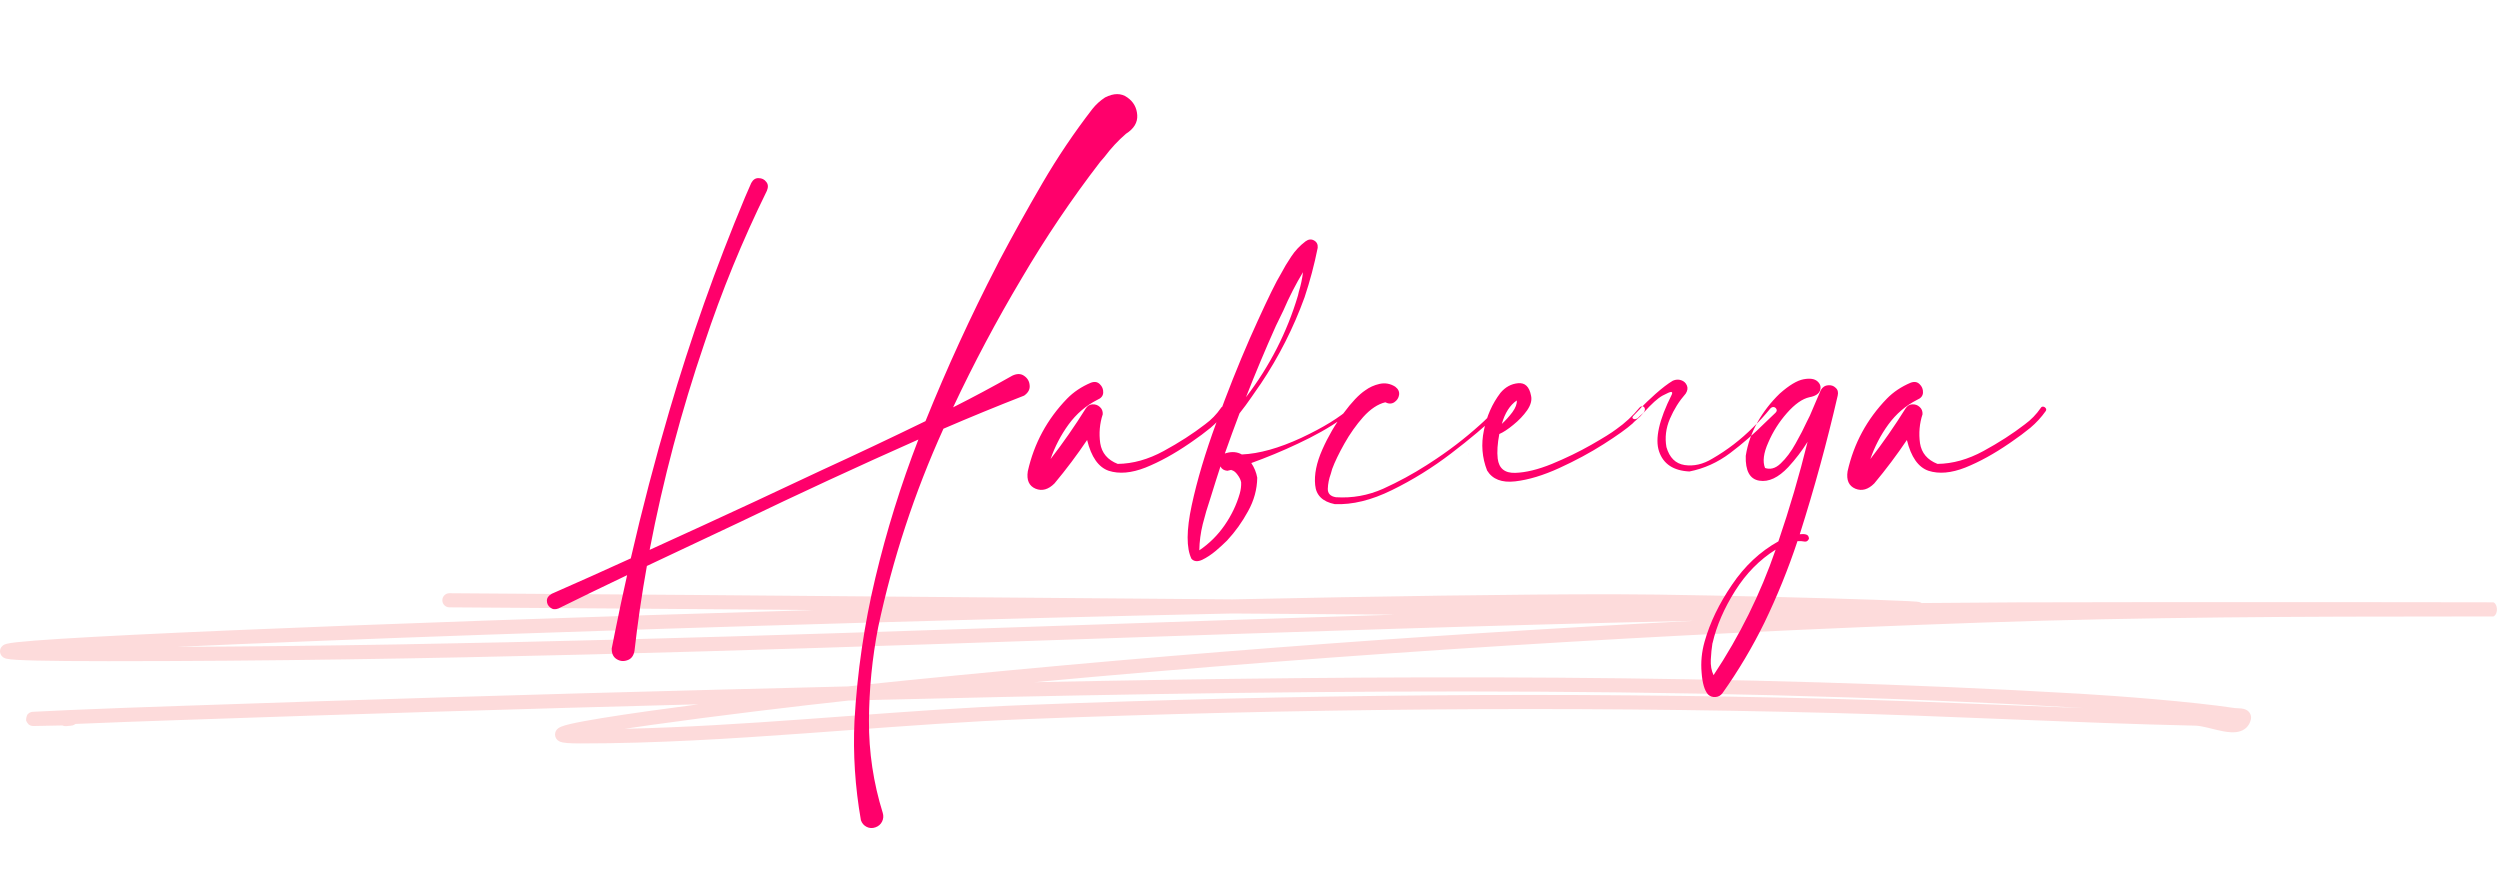 <?xml version="1.0" encoding="UTF-8"?> <svg xmlns="http://www.w3.org/2000/svg" width="531" height="186" viewBox="0 0 531 186" fill="none"> <path fill-rule="evenodd" clip-rule="evenodd" d="M93.951 127.491C93.956 126.662 94.632 125.995 95.46 126C129.944 126.216 164.428 126.506 198.911 126.796C219.849 126.972 240.785 127.148 261.722 127.307C293.567 126.633 322.076 126.216 342.656 126.216C352.786 126.216 373.011 126.648 388.166 127.079C395.742 127.295 402.071 127.511 405.247 127.674C406.037 127.714 406.654 127.753 407.05 127.788C407.221 127.804 407.437 127.825 407.608 127.863C407.651 127.872 407.755 127.895 407.874 127.942C407.925 127.962 408.031 128.007 408.153 128.086C414.936 128.018 421.72 127.969 428.503 127.941C444.272 127.877 475.806 127.877 499.452 127.893C511.276 127.901 521.13 127.913 526.058 127.923C527.29 127.926 528.214 127.928 528.785 127.93C529.07 127.931 529.27 127.932 529.377 127.934L529.447 127.934L529.482 127.935L529.516 127.936C529.535 127.938 529.605 127.943 529.657 127.95C530.473 128.343 530.674 130.294 529.667 130.918C529.61 130.926 529.534 130.932 529.515 130.933C529.49 130.935 529.468 130.935 529.462 130.935L529.461 130.935C529.441 130.936 529.417 130.936 529.393 130.936C529.015 130.939 527.035 130.941 523.099 130.941C489.043 130.941 455.027 131.055 421.011 132.235C353.806 134.565 286.686 138.703 219.738 144.897C293.804 143.39 367.985 143.038 441.971 147.358C449.731 147.811 465.357 148.994 474.678 150.392C474.762 150.405 474.906 150.412 475.185 150.422L475.218 150.423C475.45 150.431 475.765 150.443 476.061 150.479C476.325 150.51 476.822 150.585 477.261 150.863C477.51 151.022 477.805 151.286 477.982 151.7C478.163 152.124 478.154 152.545 478.068 152.886C477.904 153.545 477.585 154.128 477.094 154.583C476.61 155.03 476.04 155.279 475.484 155.409C474.429 155.655 473.232 155.517 472.186 155.322C471.402 155.176 470.555 154.967 469.765 154.772C469.482 154.702 469.206 154.633 468.943 154.57C467.884 154.317 467.009 154.145 466.333 154.13C453.461 153.844 440.597 153.337 427.747 152.819L425.43 152.725C413.35 152.237 401.283 151.749 389.211 151.434C332.228 149.945 275.214 150.512 218.249 152.727C205.431 153.226 192.577 154.176 179.683 155.129C176.76 155.345 173.834 155.561 170.906 155.772C155.082 156.914 139.214 157.905 123.385 157.905C122.14 157.905 121.166 157.877 120.457 157.819C120.105 157.79 119.782 157.75 119.509 157.694C119.321 157.656 118.863 157.559 118.488 157.255C118.26 157.069 117.898 156.665 117.888 156.035C117.878 155.445 118.188 155.053 118.347 154.886C118.642 154.578 119.024 154.413 119.205 154.339C119.669 154.146 120.334 153.963 121.096 153.783C124.191 153.055 130.333 152.079 137.619 151.049C141.001 150.571 144.644 150.08 148.369 149.594C110.377 150.574 75.778 151.641 38.015 152.943C30.677 153.196 23.347 153.449 16.02 153.764C15.976 153.8 15.938 153.828 15.909 153.848C15.811 153.916 15.724 153.959 15.671 153.983C15.568 154.03 15.479 154.056 15.438 154.068C15.389 154.081 15.346 154.091 15.315 154.097C15.205 154.12 15.084 154.136 14.986 154.147C14.77 154.173 14.452 154.201 14.027 154.234C13.749 154.255 13.483 154.2 13.25 154.085C12.226 154.099 10.92 154.128 9.762 154.153C9.62 154.156 9.48 154.159 9.343 154.162C8.563 154.179 7.878 154.194 7.455 154.199C7.27 154.201 7.068 154.202 6.948 154.196C6.928 154.194 6.89 154.192 6.844 154.187C6.821 154.184 6.782 154.179 6.735 154.17C6.703 154.164 6.595 154.144 6.465 154.094C6.394 154.064 6.219 153.971 6.118 153.903C5.962 153.771 5.653 153.341 5.545 153.031C5.507 152.644 5.682 151.989 5.844 151.745C5.964 151.615 6.184 151.439 6.276 151.384C6.431 151.297 6.567 151.258 6.601 151.249L6.603 151.248C6.657 151.233 6.702 151.224 6.726 151.219C6.806 151.203 6.879 151.196 6.903 151.193L6.905 151.193C6.942 151.189 6.983 151.186 7.022 151.183C7.588 151.138 9.83 151.031 14.925 150.808C22.588 150.474 30.254 150.209 37.912 149.945C76.99 148.597 112.682 147.502 152.252 146.493C161.53 146.257 170.811 146.022 180.095 145.795C180.611 145.74 181.107 145.687 181.579 145.638C240.873 139.451 300.311 134.916 359.833 131.86C317.3 132.771 274.767 134.222 232.225 135.674C230.076 135.747 227.927 135.82 225.777 135.894C158.195 138.197 90.59 140.433 22.971 140.433C16.303 140.433 11.29 140.389 7.783 140.306C6.031 140.265 4.643 140.214 3.608 140.153C2.623 140.095 1.833 140.022 1.365 139.908C1.253 139.88 1.038 139.823 0.822 139.704C0.718 139.646 0.502 139.514 0.314 139.268C0.094 138.977 -0.082 138.519 0.04 137.99C0.145 137.54 0.417 137.27 0.55 137.157C0.697 137.032 0.839 136.956 0.923 136.915C1.094 136.832 1.266 136.78 1.385 136.748C1.855 136.622 2.628 136.512 3.576 136.407C5.537 136.189 8.688 135.946 12.85 135.683C29.516 134.63 62.832 133.227 102.791 131.825C124.687 131.057 148.586 130.288 172.843 129.578C147.04 129.364 121.238 129.161 95.441 129C94.613 128.995 93.945 128.319 93.951 127.491ZM261.742 130.307C211.083 131.38 151.969 133.101 102.896 134.823C77.571 135.712 54.931 136.6 37.514 137.399C100.226 137.112 162.937 135.034 225.675 132.895C227.83 132.822 229.985 132.748 232.139 132.675C253.538 131.945 274.94 131.215 296.345 130.553C284.811 130.478 273.276 130.395 261.742 130.307ZM529.396 130.934C529.401 130.934 529.398 130.934 529.393 130.934L529.396 130.934ZM2.077 136.994C2.061 136.99 2.063 136.989 2.079 136.994C2.078 136.994 2.078 136.994 2.077 136.994ZM2.147 139.65C2.143 139.652 2.141 139.652 2.141 139.652C2.141 139.652 2.143 139.651 2.147 139.65ZM7.212 154.177C7.213 154.177 7.214 154.177 7.215 154.177C7.207 154.178 7.206 154.178 7.212 154.177ZM180.291 148.791C170.102 149.882 151.863 152.066 138.039 154.019C136.163 154.284 134.374 154.545 132.7 154.797C145.33 154.511 157.998 153.696 170.691 152.78C173.606 152.57 176.523 152.354 179.442 152.138C192.338 151.185 205.256 150.23 218.132 149.729C275.155 147.512 332.235 146.944 389.289 148.435C401.383 148.75 413.471 149.239 425.546 149.727L427.868 149.821C432.748 150.018 437.626 150.213 442.503 150.395C442.261 150.38 442.025 150.366 441.796 150.353C354.776 145.271 267.468 146.662 180.291 148.791ZM120.038 154.737C120.038 154.736 120.05 154.739 120.071 154.746C120.047 154.741 120.037 154.737 120.038 154.737ZM120.303 157.132C120.29 157.139 120.282 157.143 120.282 157.143C120.281 157.143 120.287 157.139 120.303 157.132Z" fill="#FDDBDB"></path> <path d="M234.713 20.699C236.568 19.755 238.147 19.755 239.449 20.699C240.751 21.611 241.451 22.864 241.549 24.459C241.646 26.021 240.849 27.34 239.156 28.414C237.496 29.846 235.982 31.474 234.615 33.297C234.322 33.655 234.013 34.013 233.688 34.371C227.6 42.281 222.018 50.566 216.939 59.225C211.666 68.079 206.832 77.177 202.438 86.519C206.702 84.371 210.901 82.125 215.035 79.781C216.012 79.326 216.842 79.342 217.525 79.83C218.242 80.318 218.632 80.986 218.697 81.832C218.795 82.678 218.404 83.411 217.525 84.029C211.764 86.275 206.051 88.619 200.387 91.061C194.234 104.635 189.612 118.697 186.52 133.248C185.25 139.791 184.599 146.399 184.566 153.072C184.534 159.745 185.51 166.272 187.496 172.652C187.691 173.303 187.643 173.922 187.35 174.508C187.057 175.094 186.585 175.501 185.934 175.729C185.283 175.956 184.664 175.924 184.078 175.631C183.492 175.338 183.085 174.866 182.857 174.215C181.62 167.151 181.165 160.12 181.49 153.121C182.076 142.802 183.557 132.662 185.934 122.701C188.31 112.74 191.354 102.958 195.064 93.356C182.304 99.019 169.641 104.879 157.076 110.934C150.501 114.026 143.941 117.118 137.398 120.211C136.324 126.201 135.445 132.223 134.762 138.277C134.566 139.319 134.062 139.97 133.248 140.23C132.434 140.523 131.669 140.442 130.953 139.986C130.237 139.531 129.895 138.766 129.928 137.691C129.928 137.626 129.944 137.561 129.977 137.496L130.611 134.322C131.425 130.253 132.288 126.201 133.199 122.164C128.219 124.54 123.352 126.9 118.6 129.244C117.916 129.505 117.346 129.439 116.891 129.049C116.402 128.691 116.158 128.202 116.158 127.584C116.158 126.998 116.5 126.51 117.184 126.119C122.75 123.678 128.349 121.171 133.98 118.6C136.389 108.118 139.107 97.717 142.135 87.398C146.66 71.936 152.031 56.767 158.248 41.891C158.671 40.882 159.111 39.872 159.566 38.863C159.957 38.147 160.478 37.805 161.129 37.838C161.812 37.838 162.35 38.098 162.74 38.619C163.163 39.107 163.212 39.742 162.887 40.523C157.711 51.038 153.284 61.845 149.605 72.945C144.723 87.268 140.849 101.884 137.984 116.793C145.504 113.375 152.942 109.957 160.299 106.539C164.986 104.326 169.674 102.128 174.361 99.947C181.816 96.529 189.221 93.03 196.578 89.449C201.135 78.154 206.197 67.118 211.764 56.344C211.926 56.051 212.073 55.758 212.203 55.465C215.165 49.866 218.242 44.332 221.432 38.863C224.622 33.395 228.154 28.154 232.027 23.141C232.776 22.197 233.671 21.383 234.713 20.699ZM259.322 86.666C259.452 86.438 259.632 86.341 259.859 86.373C260.087 86.406 260.266 86.519 260.396 86.715C260.527 86.878 260.527 87.073 260.396 87.301C259.452 88.635 258.362 89.824 257.125 90.865C255.888 91.874 254.602 92.835 253.268 93.746C253.04 93.909 252.828 94.055 252.633 94.186C249.41 96.399 246.301 98.108 243.307 99.312C240.312 100.484 237.708 100.712 235.494 99.996C233.313 99.247 231.783 97.066 230.904 93.453C228.756 96.643 226.445 99.719 223.971 102.682C222.669 103.984 221.334 104.358 219.967 103.805C218.567 103.219 218.014 101.982 218.307 100.094C219.641 94.169 222.424 89.026 226.656 84.664C228.023 83.264 229.7 82.141 231.686 81.295C232.467 81.002 233.102 81.1 233.59 81.588C234.111 82.076 234.355 82.678 234.322 83.394C234.29 84.078 233.883 84.583 233.102 84.908C230.66 86.145 228.609 87.903 226.949 90.182C225.322 92.428 224.052 94.869 223.141 97.506C225.81 94.055 228.3 90.475 230.611 86.764C230.969 86.21 231.441 85.917 232.027 85.885C232.646 85.852 233.167 86.031 233.59 86.422C234.046 86.812 234.257 87.333 234.225 87.984C233.574 89.97 233.395 92.021 233.688 94.137C234.013 96.22 235.25 97.685 237.398 98.531C240.621 98.499 243.876 97.587 247.164 95.797C250.452 94.007 253.382 92.118 255.953 90.133C257.288 89.156 258.411 88.001 259.322 86.666ZM286.91 86.519C287.073 86.357 287.236 86.308 287.398 86.373C287.561 86.438 287.659 86.552 287.691 86.715C287.757 86.878 287.708 87.024 287.545 87.154C284.583 89.4 281.458 91.353 278.17 93.014C274.882 94.674 271.546 96.155 268.16 97.457C267.411 97.717 266.63 98.01 265.816 98.336C265.784 98.336 265.768 98.336 265.768 98.336C266.419 99.312 266.842 100.354 267.037 101.461C267.005 103.935 266.354 106.311 265.084 108.59C263.847 110.868 262.366 112.936 260.641 114.791C260.608 114.824 260.559 114.872 260.494 114.938C259.941 115.491 259.192 116.174 258.248 116.988C257.271 117.802 256.311 118.437 255.367 118.893C254.391 119.348 253.626 119.283 253.072 118.697C251.965 116.419 251.982 112.626 253.121 107.32C254.26 102.014 256.002 96.171 258.346 89.791C260.657 83.411 263.017 77.47 265.426 71.969C267.867 66.467 269.788 62.382 271.188 59.713C271.48 59.225 271.757 58.736 272.018 58.248C272.701 56.946 273.45 55.693 274.264 54.488C275.077 53.251 276.087 52.177 277.291 51.266C277.91 50.81 278.512 50.745 279.098 51.07C279.684 51.396 279.944 51.917 279.879 52.633C279.163 56.214 278.235 59.713 277.096 63.131C274.752 69.609 271.643 75.745 267.77 81.539C267.737 81.604 267.656 81.718 267.525 81.881C267.167 82.402 266.581 83.248 265.768 84.42C264.986 85.559 264.156 86.682 263.277 87.789C262.203 90.621 261.161 93.469 260.152 96.334C260.25 96.301 260.348 96.269 260.445 96.236C261.682 95.878 262.789 95.976 263.766 96.529C267.444 96.367 271.643 95.195 276.363 93.014C281.083 90.8 284.599 88.635 286.91 86.519ZM276.754 57.809C275.191 60.413 273.808 63.115 272.604 65.914C272.083 67.021 271.546 68.128 270.992 69.234C268.746 74.247 266.63 79.293 264.645 84.371C269.69 77.763 273.368 70.569 275.68 62.789C275.745 62.529 275.81 62.252 275.875 61.959C276.298 60.592 276.591 59.208 276.754 57.809ZM261.568 99.85L261.52 99.801C261.259 99.866 260.982 99.931 260.689 99.996C259.973 99.931 259.485 99.622 259.225 99.068C258.899 100.012 258.59 100.973 258.297 101.949C257.906 103.251 257.499 104.553 257.076 105.855C256.458 107.678 255.921 109.501 255.465 111.324C255.009 113.18 254.765 115.035 254.732 116.891C256.848 115.458 258.639 113.684 260.104 111.568C261.568 109.452 262.643 107.206 263.326 104.83C263.554 104.016 263.652 103.219 263.619 102.438C263.521 101.917 263.261 101.38 262.838 100.826C262.447 100.273 262.024 99.947 261.568 99.85ZM317.477 87.106C317.639 86.943 317.802 86.894 317.965 86.959C318.16 87.024 318.29 87.138 318.355 87.301C318.421 87.463 318.388 87.643 318.258 87.838C315.589 90.409 312.252 93.225 308.248 96.285C304.244 99.345 300.045 101.949 295.65 104.098C291.288 106.246 287.236 107.239 283.492 107.076C280.921 106.555 279.537 105.204 279.342 103.023C279.114 100.81 279.618 98.303 280.855 95.504C282.092 92.704 283.59 90.133 285.348 87.789C287.105 85.413 288.652 83.785 289.986 82.906C290.865 82.255 291.874 81.799 293.014 81.539C294.186 81.279 295.292 81.474 296.334 82.125C296.985 82.613 297.262 83.199 297.164 83.883C297.066 84.534 296.725 85.055 296.139 85.445C295.585 85.803 294.951 85.803 294.234 85.445C292.639 85.836 291.077 86.878 289.547 88.57C288.049 90.263 286.715 92.151 285.543 94.234C284.371 96.318 283.508 98.108 282.955 99.606C282.857 99.931 282.76 100.273 282.662 100.631C282.271 101.705 282.06 102.763 282.027 103.805C281.995 104.814 282.564 105.416 283.736 105.611C287.219 105.839 290.572 105.237 293.795 103.805C297.018 102.34 300.077 100.68 302.975 98.824C303.268 98.629 303.544 98.45 303.805 98.287C307.548 95.878 311.064 93.193 314.352 90.231C315.458 89.254 316.5 88.212 317.477 87.106ZM349.166 86.422C349.492 86.812 349.443 87.252 349.02 87.74C348.629 88.228 348.157 88.701 347.604 89.156C347.213 89.482 346.936 89.742 346.773 89.938C345.536 91.044 343.486 92.509 340.621 94.332C337.757 96.155 334.615 97.848 331.197 99.41C327.779 100.973 324.654 101.917 321.822 102.242C318.99 102.568 317.005 101.803 315.865 99.947C314.791 97.213 314.563 94.365 315.182 91.402C315.768 88.408 316.939 85.755 318.697 83.443C319.739 82.206 320.992 81.523 322.457 81.393C323.922 81.262 324.833 82.141 325.191 84.029C325.419 84.973 325.143 86.015 324.361 87.154C323.58 88.261 322.604 89.287 321.432 90.231C320.292 91.174 319.299 91.826 318.453 92.184C318.062 94.234 317.949 95.976 318.111 97.408C318.372 99.492 319.609 100.501 321.822 100.436C324.068 100.37 326.673 99.736 329.635 98.531C332.63 97.294 335.413 95.943 337.984 94.478C340.556 93.014 342.33 91.907 343.307 91.158C345.162 89.856 346.806 88.326 348.238 86.568C348.368 86.406 348.515 86.324 348.678 86.324C348.873 86.292 349.036 86.324 349.166 86.422ZM322.164 85.055C320.699 86.064 319.641 87.724 318.99 90.035C319.804 89.287 320.553 88.456 321.236 87.545C321.92 86.601 322.229 85.771 322.164 85.055ZM351.607 83.688C350.273 84.892 349.264 85.852 348.58 86.568L348.238 86.959L347.066 88.18C346.676 88.538 346.627 88.798 346.92 88.961C347.18 89.091 347.49 89.042 347.848 88.814L348.336 88.326L349.166 87.594C350.794 85.771 352.112 84.583 353.121 84.029C354.163 83.476 354.781 83.216 354.977 83.248C355.204 83.281 355.237 83.476 355.074 83.834C352.372 89.205 351.477 93.225 352.389 95.894C353.3 98.564 355.449 99.98 358.834 100.143C361.959 99.524 364.84 98.222 367.477 96.236C370.113 94.251 372.604 92.086 374.947 89.742C375.663 89.059 376.38 88.375 377.096 87.691C377.356 87.431 377.438 87.187 377.34 86.959C377.242 86.699 377.063 86.536 376.803 86.471C376.542 86.406 376.282 86.503 376.021 86.764C374.882 88.163 373.661 89.498 372.359 90.768C369.755 93.372 366.874 95.585 363.717 97.408C361.731 98.613 359.762 99.068 357.809 98.775C355.888 98.482 354.602 97.213 353.951 94.967C353.593 92.949 353.837 90.947 354.684 88.961C355.53 86.975 356.653 85.185 358.053 83.59C358.443 82.971 358.525 82.402 358.297 81.881C358.069 81.328 357.662 80.953 357.076 80.758C356.523 80.562 355.937 80.595 355.318 80.856C354.277 81.474 353.04 82.418 351.607 83.688ZM311.959 96.383L311.91 96.432C311.943 96.432 311.959 96.448 311.959 96.481V96.383ZM386.764 82.809C387.154 82.19 387.659 81.865 388.277 81.832C388.928 81.767 389.465 81.946 389.889 82.369C390.344 82.76 390.491 83.313 390.328 84.029C388.049 93.925 385.364 103.74 382.271 113.473C382.792 113.408 383.232 113.424 383.59 113.521C383.98 113.619 384.192 113.912 384.225 114.4C384.16 114.596 384.046 114.758 383.883 114.889C383.72 115.019 383.541 115.068 383.346 115.035C382.825 114.938 382.304 114.905 381.783 114.938C379.83 120.829 377.486 126.607 374.752 132.271C372.213 137.447 369.251 142.428 365.865 147.213C365.475 147.734 364.986 148.01 364.4 148.043C363.782 148.108 363.245 147.929 362.789 147.506C362.04 146.66 361.585 145.113 361.422 142.867C361.227 140.654 361.438 138.456 362.057 136.275C363.196 132.239 365.133 128.219 367.867 124.215C370.569 120.211 373.857 117.135 377.73 114.986C380.107 108.02 382.174 100.973 383.932 93.844C382.727 95.764 381.36 97.555 379.83 99.215C377.714 101.461 375.663 102.421 373.678 102.096C371.66 101.77 370.699 100.012 370.797 96.822C371.188 94.316 372.018 91.939 373.287 89.693C374.557 87.447 376.135 85.413 378.023 83.59C380.009 81.832 381.686 80.823 383.053 80.562C384.42 80.302 385.413 80.449 386.031 81.002C386.65 81.555 386.829 82.206 386.568 82.955C386.308 83.671 385.559 84.143 384.322 84.371C382.825 84.697 381.23 85.82 379.537 87.74C377.877 89.628 376.559 91.712 375.582 93.99C374.573 96.236 374.345 98.043 374.898 99.41L374.654 99.312C375.891 99.833 377.079 99.54 378.219 98.434C379.391 97.327 380.449 95.911 381.393 94.186C382.369 92.46 383.167 90.914 383.785 89.547C384.013 89.059 384.225 88.635 384.42 88.277C384.843 87.301 385.266 86.308 385.689 85.299C386.048 84.485 386.406 83.655 386.764 82.809ZM363.961 143.404C369.527 135.006 373.922 126.119 377.145 116.744C373.727 118.893 370.862 121.806 368.551 125.484C366.207 129.195 364.612 132.874 363.766 136.52C363.733 136.552 363.717 136.601 363.717 136.666C363.554 137.675 363.44 138.814 363.375 140.084C363.31 141.354 363.505 142.46 363.961 143.404ZM433.443 86.666C433.574 86.438 433.753 86.341 433.98 86.373C434.208 86.406 434.387 86.519 434.518 86.715C434.648 86.878 434.648 87.073 434.518 87.301C433.574 88.635 432.483 89.824 431.246 90.865C430.009 91.874 428.723 92.835 427.389 93.746C427.161 93.909 426.949 94.055 426.754 94.186C423.531 96.399 420.423 98.108 417.428 99.312C414.433 100.484 411.829 100.712 409.615 99.996C407.434 99.247 405.904 97.066 405.025 93.453C402.877 96.643 400.566 99.719 398.092 102.682C396.79 103.984 395.455 104.358 394.088 103.805C392.688 103.219 392.135 101.982 392.428 100.094C393.762 94.169 396.546 89.026 400.777 84.664C402.145 83.264 403.821 82.141 405.807 81.295C406.588 81.002 407.223 81.1 407.711 81.588C408.232 82.076 408.476 82.678 408.443 83.394C408.411 84.078 408.004 84.583 407.223 84.908C404.781 86.145 402.73 87.903 401.07 90.182C399.443 92.428 398.173 94.869 397.262 97.506C399.931 94.055 402.421 90.475 404.732 86.764C405.09 86.21 405.562 85.917 406.148 85.885C406.767 85.852 407.288 86.031 407.711 86.422C408.167 86.812 408.378 87.333 408.346 87.984C407.695 89.97 407.516 92.021 407.809 94.137C408.134 96.22 409.371 97.685 411.52 98.531C414.742 98.499 417.997 97.587 421.285 95.797C424.573 94.007 427.503 92.118 430.074 90.133C431.409 89.156 432.532 88.001 433.443 86.666Z" fill="#FF006B"></path> </svg> 